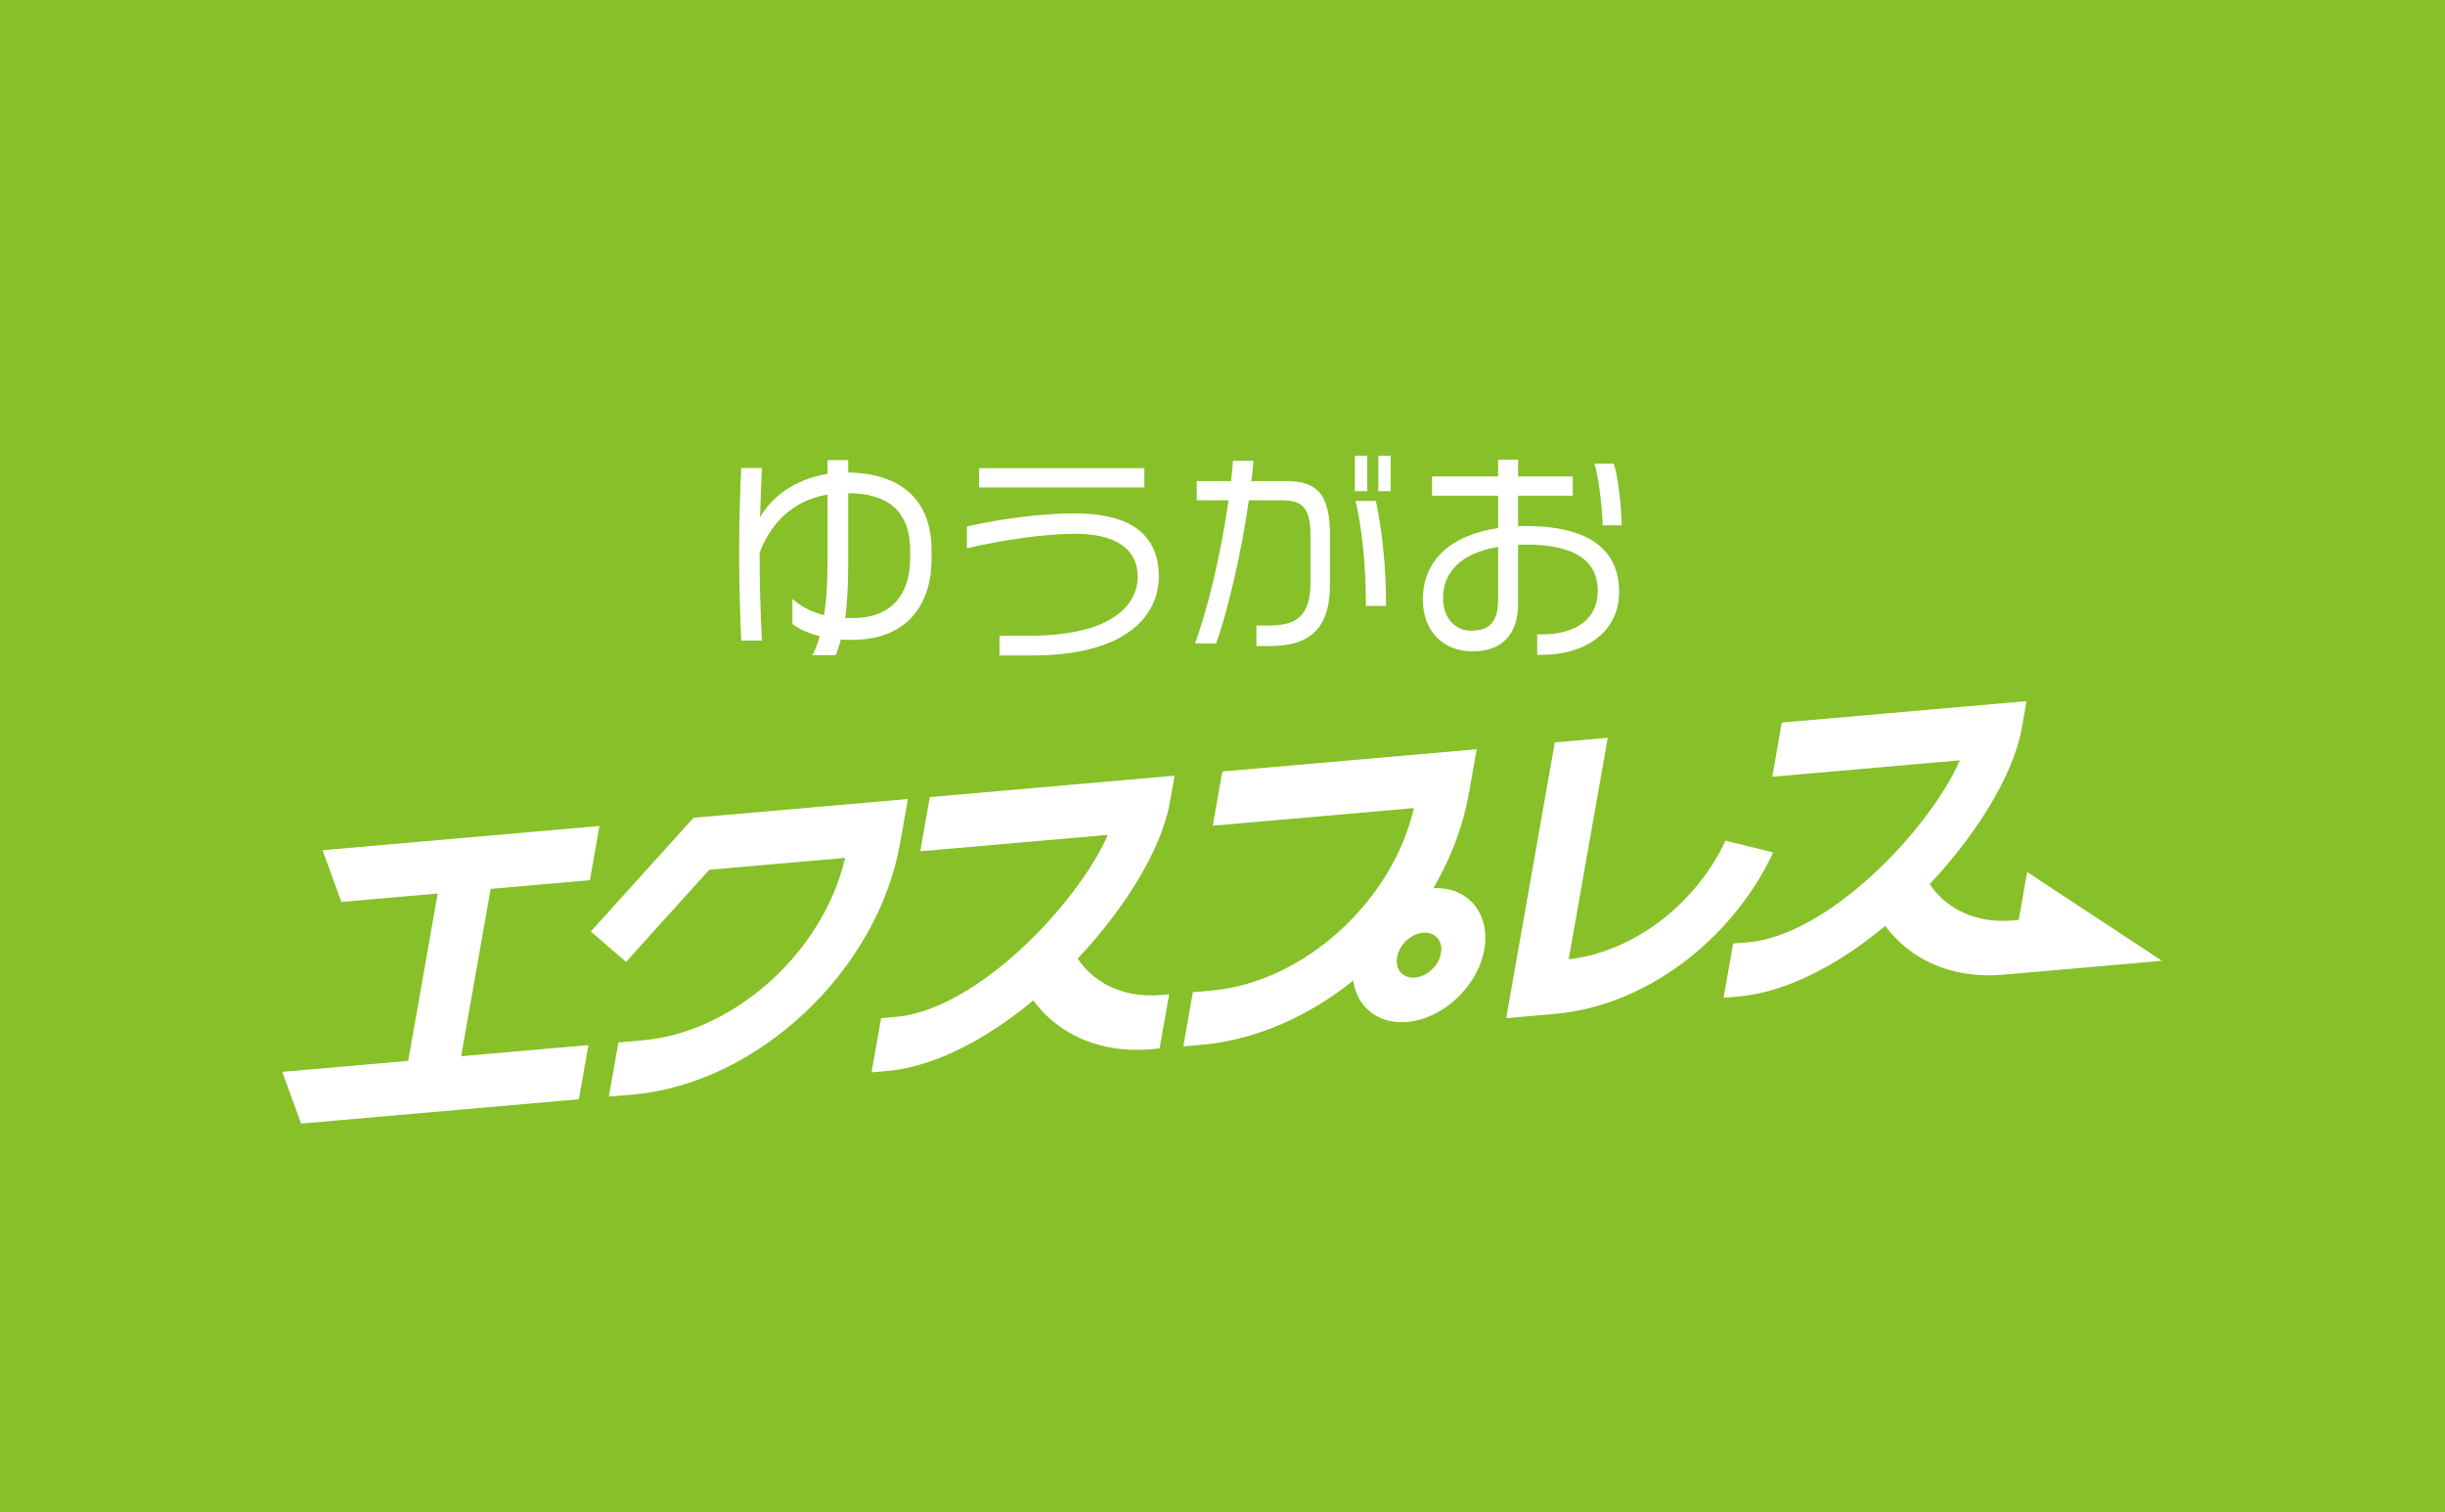 <?xml version="1.0" encoding="utf-8"?>
<!-- Generator: Adobe Illustrator 24.2.1, SVG Export Plug-In . SVG Version: 6.00 Build 0)  -->
<svg version="1.1" id="レイヤー_1" xmlns="http://www.w3.org/2000/svg" xmlns:xlink="http://www.w3.org/1999/xlink" x="0px"
	 y="0px" width="700px" height="433px" viewBox="0 0 700 433" style="enable-background:new 0 0 700 433;" xml:space="preserve">
<style type="text/css">
	.st0{fill:#87C028;}
	.st1{fill:#FFFFFF;}
</style>
<rect x="0" y="-0.726" class="st0" width="700" height="433.726"/>
<g>
	<g>
		<g>
			<path class="st1" d="M363.436,184.968h-3.731v-5.881h3.415c7.524,0,12.076-2.15,12.076-12.457v-13.089
				c0-7.714-1.897-10.307-8.157-10.307h-9.485c-2.276,15.871-6.133,31.806-9.358,40.974h-6.07
				c3.477-9.232,7.334-25.103,9.611-40.974h-9.106v-5.501h9.801c0.252-1.897,0.442-3.857,0.569-5.818h5.881
				c-0.126,1.96-0.379,3.92-0.633,5.818h9.991c8.915,0,12.52,3.794,12.52,15.492v14.227
				C380.762,180.794,374.122,184.968,363.436,184.968z M387.907,140.642v-10.18h3.541v10.18H387.907z M391.069,173.46
				c0-12.331-1.265-22.827-2.973-30.035h5.818c1.582,7.524,2.909,17.515,2.909,30.035H391.069z M394.609,140.642v-10.18h3.541v10.18
				H394.609z"/>
		</g>
		<path class="st1" d="M243.958,183.193c-1.051,0-2.104,0-3.221-0.132c-0.459,1.709-0.919,3.221-1.512,4.536h-6.638
			c0.854-1.513,1.512-3.352,2.104-5.456c-3.089-0.788-5.784-1.906-7.822-3.483v-7.164c2.761,2.367,5.718,3.812,9.07,4.602
			c0.657-4.206,0.986-9.136,0.986-14.723v-19.784c-10.714,1.841-16.564,9.005-19.455,16.695c0,8.019,0.197,16.169,0.657,25.108
			h-5.916c-0.394-8.742-0.591-16.958-0.591-24.977c0-8.413,0.197-16.431,0.591-24.45h5.916c-0.198,4.798-0.395,9.53-0.526,14.197
			c2.892-5.324,9.399-10.911,19.324-12.488v-3.943h5.915v3.549c13.343,0.132,23.858,6.375,23.858,22.281v2.367
			C266.699,173.794,259.075,183.193,243.958,183.193z M260.587,157.691c0-11.962-7.032-16.432-17.746-16.498v20.178
			c0,6.441-0.329,11.436-0.854,15.577h2.235c10.845,0,16.366-6.573,16.366-17.286V157.691z"/>
		<path class="st1" d="M295.423,187.661h-9.267v-5.652h8.479c25.108,0,31.088-9.793,31.088-16.892c0-7.69-5.915-12.29-17.942-12.29
			c-8.808,0-20.77,1.775-30.958,4.14v-6.244c10.451-2.366,22.085-3.746,30.826-3.746c16.629,0,24.121,6.507,24.121,18.14
			C331.77,174.78,324.343,187.661,295.423,187.661z M280.307,139.551v-5.521h47.322v5.521H280.307z"/>
		<path class="st1" d="M441.602,187.464h-1.512v-5.849h1.379c10.32,0,15.972-4.864,15.972-12.422c0-8.676-6.638-13.277-20.44-13.277
			c-0.789,0-1.578,0.065-2.367,0.065v16.826c0,8.939-4.732,13.672-12.948,13.672c-8.873,0-14.328-6.113-14.328-14.854
			c0-11.239,8.084-18.469,21.557-20.441v-9.267h-18.929v-5.521h18.929v-4.798h5.718v4.798h15.643v5.521h-15.643v8.741
			c0.789,0,1.512-0.065,2.235-0.065c16.366,0,26.685,5.652,26.685,18.864C463.554,181.352,453.301,187.464,441.602,187.464z
			 M428.916,156.574c-10.713,1.775-15.774,7.296-15.774,14.657c0,6.178,3.878,9.332,7.953,9.332c5.784,0,7.822-3.023,7.822-9.07
			V156.574z M458.822,150.395c0-4.009-1.117-14.263-2.366-17.681h5.521c1.314,3.484,2.3,13.211,2.3,17.681H458.822z"/>
	</g>
	<g>
		<polygon class="st1" points="97.736,258.219 168.888,251.993 171.625,236.476 92.347,243.412 		"/>
		<polygon class="st1" points="86.198,321.676 165.734,314.717 168.47,299.2 80.809,306.869 		"/>
		<polygon class="st1" points="130.66,310.147 115.498,311.474 126.681,248.047 141.843,246.721 		"/>
		<path class="st1" d="M181.218,313.363l-6.908,0.604l2.736-15.517l6.908-0.604c26.419-2.311,51.829-25.445,57.999-52.244
			l-38.879,3.402l-23.845,26.391l-10.072-8.722l29.411-32.553l61.362-5.369l-2.227,12.631
			C251.256,277.946,216.945,310.237,181.218,313.363z"/>
		<path class="st1" d="M253.864,306.626l-4.333,0.379l2.736-15.517l4.333-0.379c22.77-1.992,51.575-31.763,60.595-52.09l-53.724,4.7
			l2.736-15.517l70.069-6.13l-1.368,7.759c-2.397,13.594-13.552,31.781-29.112,47.461
			C288.678,294.544,269.748,305.236,253.864,306.626z"/>
		<path class="st1" d="M344.058,299.116l-5.277,0.462l2.736-15.517l5.277-0.462c26.419-2.311,51.829-25.445,57.999-52.244
			l-57.584,5.038l2.736-15.517l72.825-6.371l-2.227,12.631C414.096,263.699,379.785,295.99,344.058,299.116z"/>
		<path class="st1" d="M331.988,300.172l-2.401,0.21c-17.36,1.519-31.843-6.641-37.797-21.293l14.505-8.892
			c4.101,10.093,14.074,15.714,26.028,14.668l2.401-0.21L331.988,300.172z"/>
		<path class="st1" d="M497.786,285.285l-4.333,0.379l2.736-15.517l4.333-0.379c22.77-1.992,51.575-31.763,60.595-52.09l-53.724,4.7
			l2.736-15.517l70.069-6.13l-1.368,7.759c-2.397,13.594-13.552,31.781-29.112,47.461C532.6,273.204,513.67,283.896,497.786,285.285
			z"/>
		<path class="st1" d="M575.91,278.832l-2.401,0.21c-17.36,1.519-31.844-6.639-37.797-21.292l14.503-8.894
			c4.103,10.094,14.077,15.715,26.03,14.669l2.401-0.21L575.91,278.832z"/>
		<path class="st1" d="M402.896,292.579c-10.304,0.901-17.173-6.944-15.314-17.489c1.859-10.546,11.754-19.857,22.058-20.759
			c10.304-0.901,17.173,6.944,15.314,17.489C423.095,282.366,413.2,291.678,402.896,292.579z M407.402,267.028
			c-3.463,0.303-6.789,3.433-7.414,6.977c-0.625,3.545,1.684,6.181,5.147,5.878c3.463-0.303,6.789-3.433,7.414-6.977
			S410.865,266.725,407.402,267.028z"/>
		<polygon class="st1" points="575.218,278.891 618.959,275.064 580.373,249.656 		"/>
		<path class="st1" d="M494.016,240.679c-8.628,18.392-26.569,31.916-44.895,33.955l11.182-63.414l-15.162,1.327l-13.92,78.944
			l14.131-1.236c25.349-2.218,50.394-20.79,62.321-46.212L494.016,240.679z"/>
	</g>
</g>
</svg>
